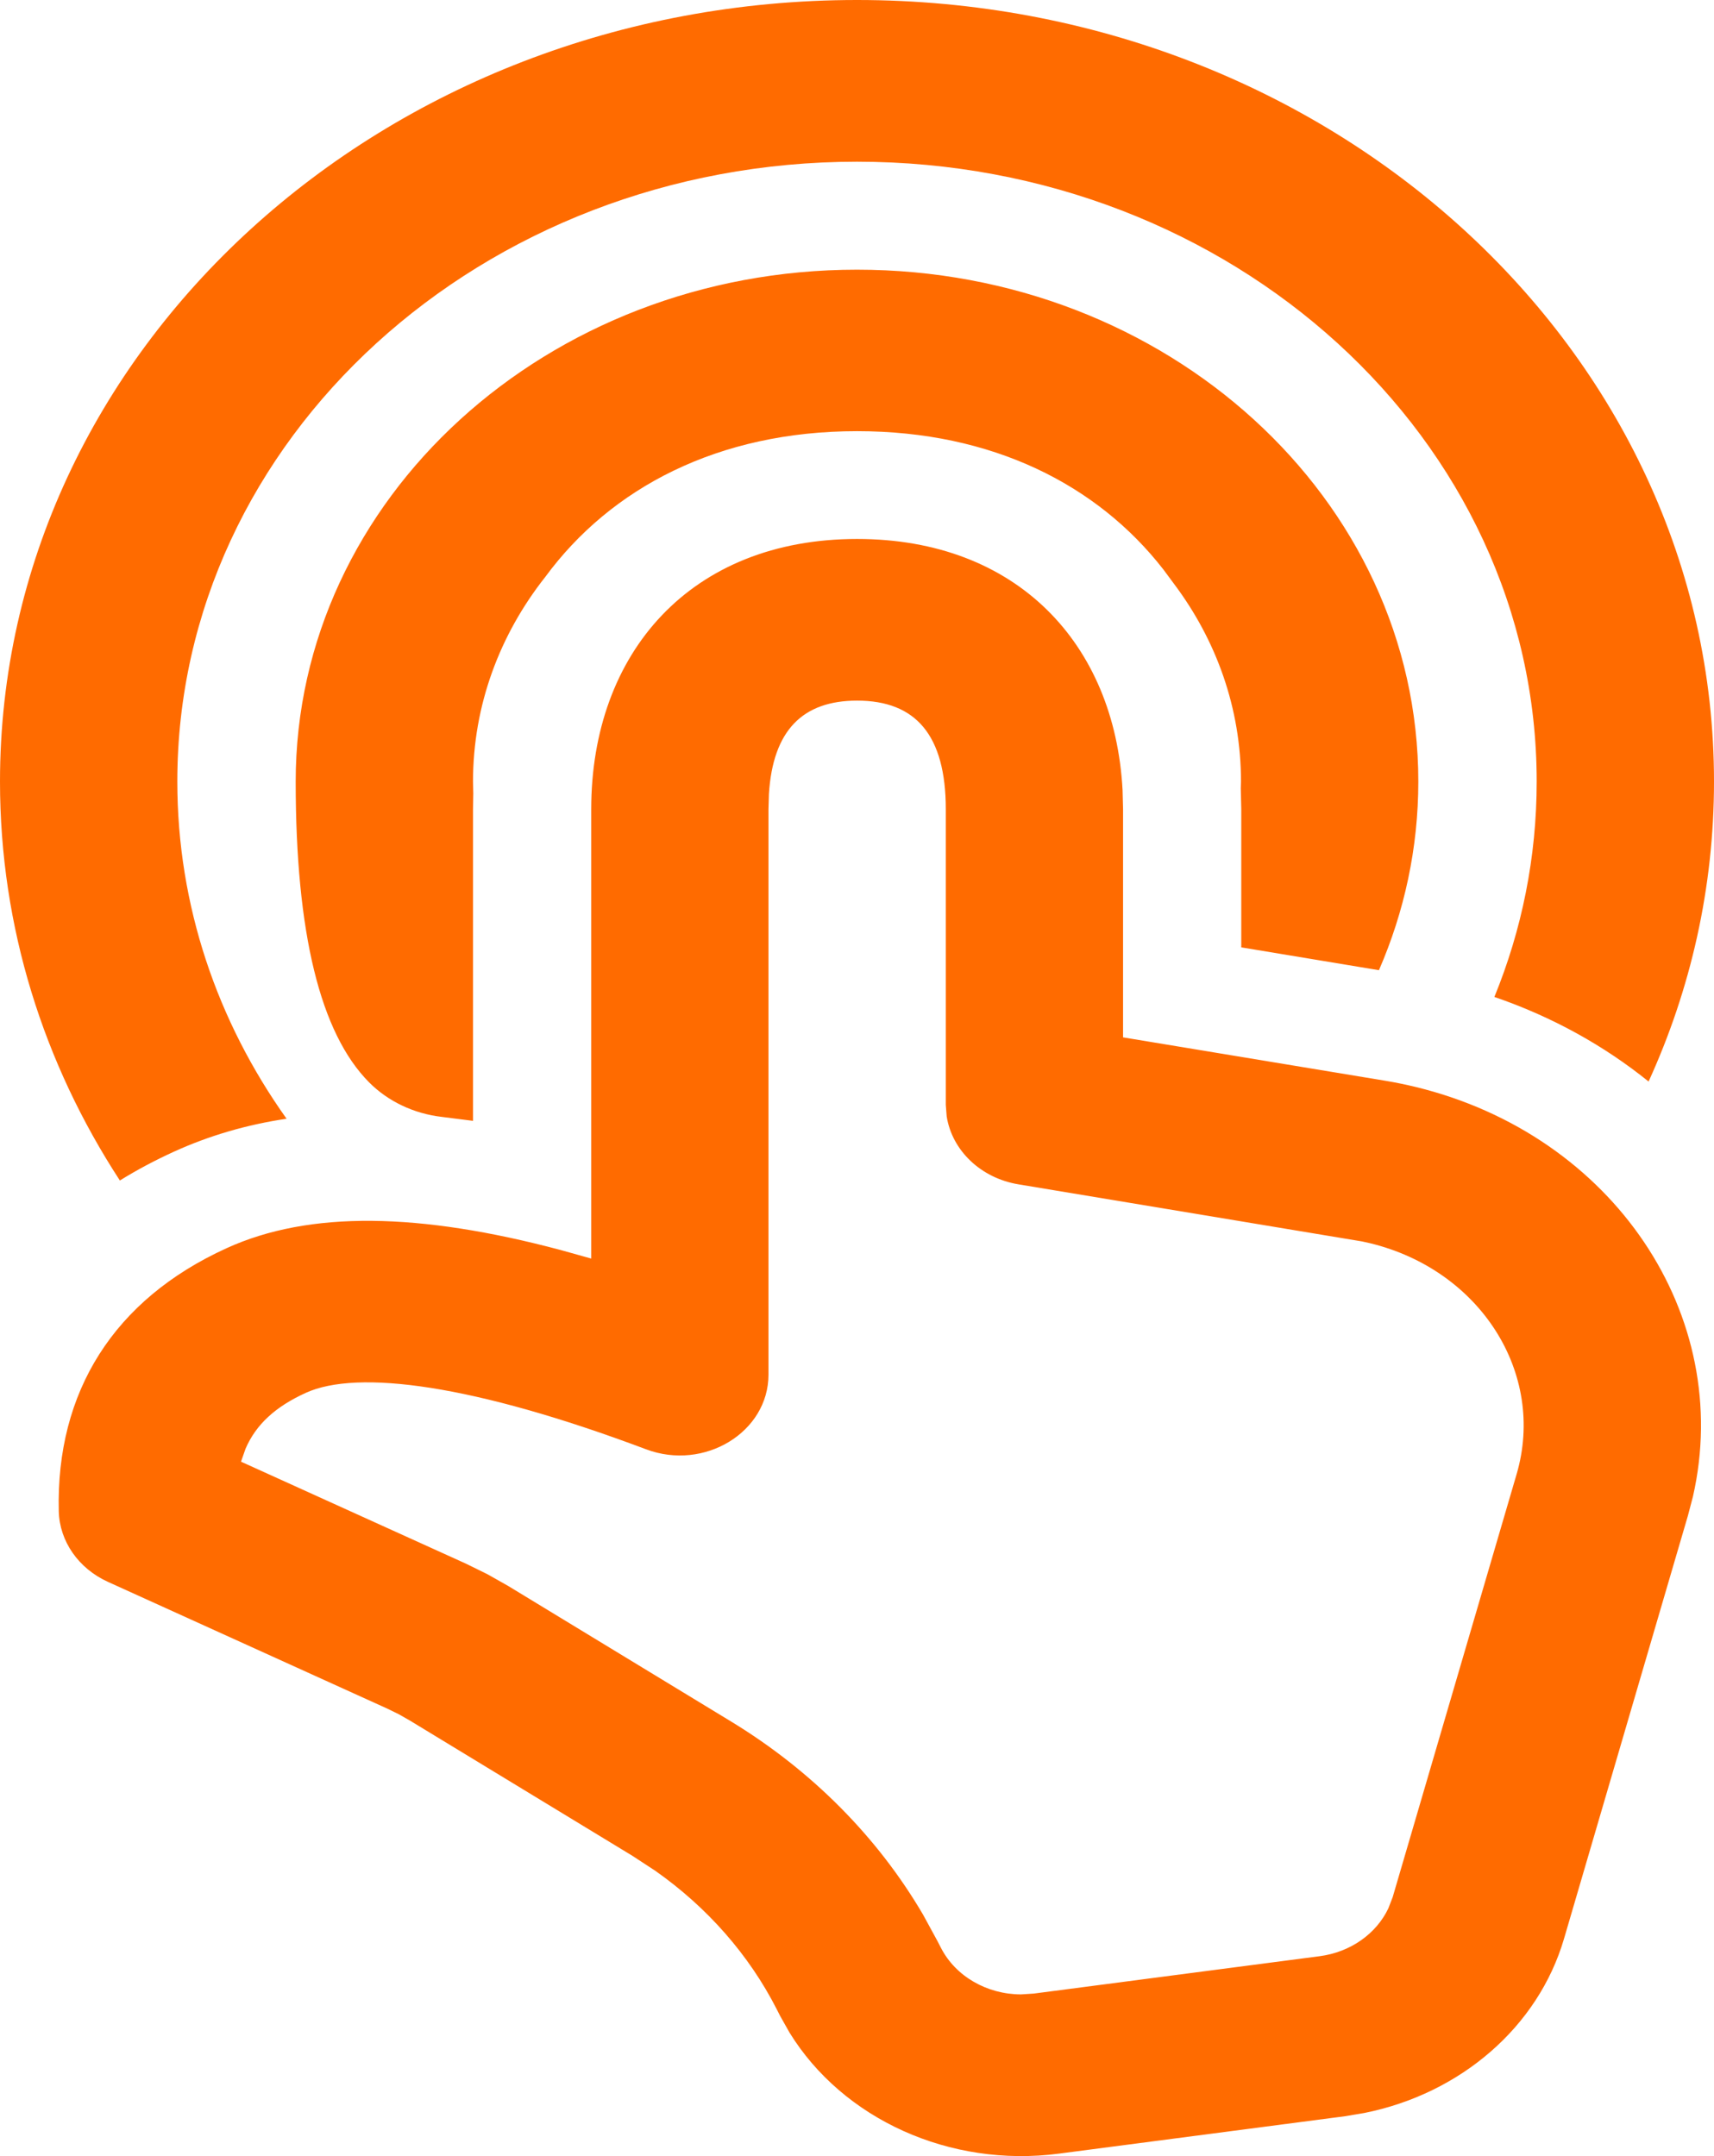 <?xml version="1.0" encoding="UTF-8"?> <svg xmlns="http://www.w3.org/2000/svg" width="31" height="39" viewBox="0 0 31 39" fill="none"><path d="M15.502 9.749C18.386 9.749 20.16 11.638 20.303 14.289L20.312 14.639V18.764L25.056 19.549C25.242 19.58 25.426 19.618 25.608 19.662C29.188 20.535 31.364 23.802 30.619 27.07L30.527 27.42L28.287 35.069C27.82 36.66 26.421 37.87 24.676 38.22L24.323 38.279L19.154 38.955C17.177 39.214 15.245 38.332 14.279 36.765L14.109 36.463L14.047 36.341C13.545 35.357 12.791 34.5 11.853 33.84L11.439 33.569L7.412 31.121L7.212 31.007L7.003 30.905L1.952 28.613C1.419 28.371 1.077 27.879 1.063 27.336C1.011 25.175 2.059 23.507 4.097 22.578C5.597 21.893 7.592 21.932 10.138 22.61L10.693 22.765V14.639C10.693 11.806 12.494 9.749 15.502 9.749ZM15.502 12.673C14.519 12.673 13.979 13.209 13.907 14.362L13.899 14.639V24.864C13.899 25.905 12.74 26.612 11.685 26.215C8.562 25.041 6.466 24.767 5.531 25.194C4.988 25.441 4.632 25.761 4.441 26.205L4.359 26.439L8.432 28.286L8.818 28.476L9.191 28.687L13.218 31.136C14.677 32.023 15.87 33.225 16.694 34.631L16.954 35.108L17.017 35.23C17.282 35.749 17.851 36.074 18.466 36.075L18.698 36.06L23.868 35.384C24.424 35.311 24.891 34.98 25.11 34.519L25.189 34.314L27.43 26.665C27.963 24.844 26.777 22.974 24.781 22.488L24.633 22.455L18.423 21.423C17.736 21.31 17.219 20.808 17.122 20.193L17.106 19.985V14.639C17.106 13.295 16.561 12.673 15.502 12.673ZM15.5 0C24.06 0 31 6.329 31 14.137C31 16.059 30.579 17.892 29.817 19.563C29.015 18.916 28.076 18.392 27.028 18.033C27.524 16.82 27.793 15.507 27.793 14.137C27.793 7.944 22.289 2.925 15.5 2.925C8.711 2.925 3.207 7.944 3.207 14.137C3.207 16.386 3.933 18.48 5.183 20.236C4.461 20.343 3.781 20.542 3.141 20.834C2.797 20.991 2.472 21.164 2.168 21.353C0.792 19.243 0 16.774 0 14.137C0 6.329 6.94 0 15.5 0ZM15.5 4.878C21.107 4.878 25.652 9.023 25.652 14.137C25.652 15.342 25.399 16.493 24.94 17.549L22.45 17.136V14.639L22.441 14.259L22.445 14.137C22.445 12.81 21.998 11.578 21.233 10.56L21.042 10.302C19.849 8.767 17.944 7.799 15.502 7.799C12.99 7.799 11.046 8.824 9.861 10.437C9.04 11.477 8.555 12.755 8.555 14.137L8.56 14.352L8.555 14.639V20.274L7.994 20.203C7.487 20.145 7.019 19.923 6.676 19.578C5.791 18.687 5.348 16.873 5.348 14.137C5.348 9.023 9.893 4.878 15.5 4.878Z" fill="#FF6B00"></path></svg> 